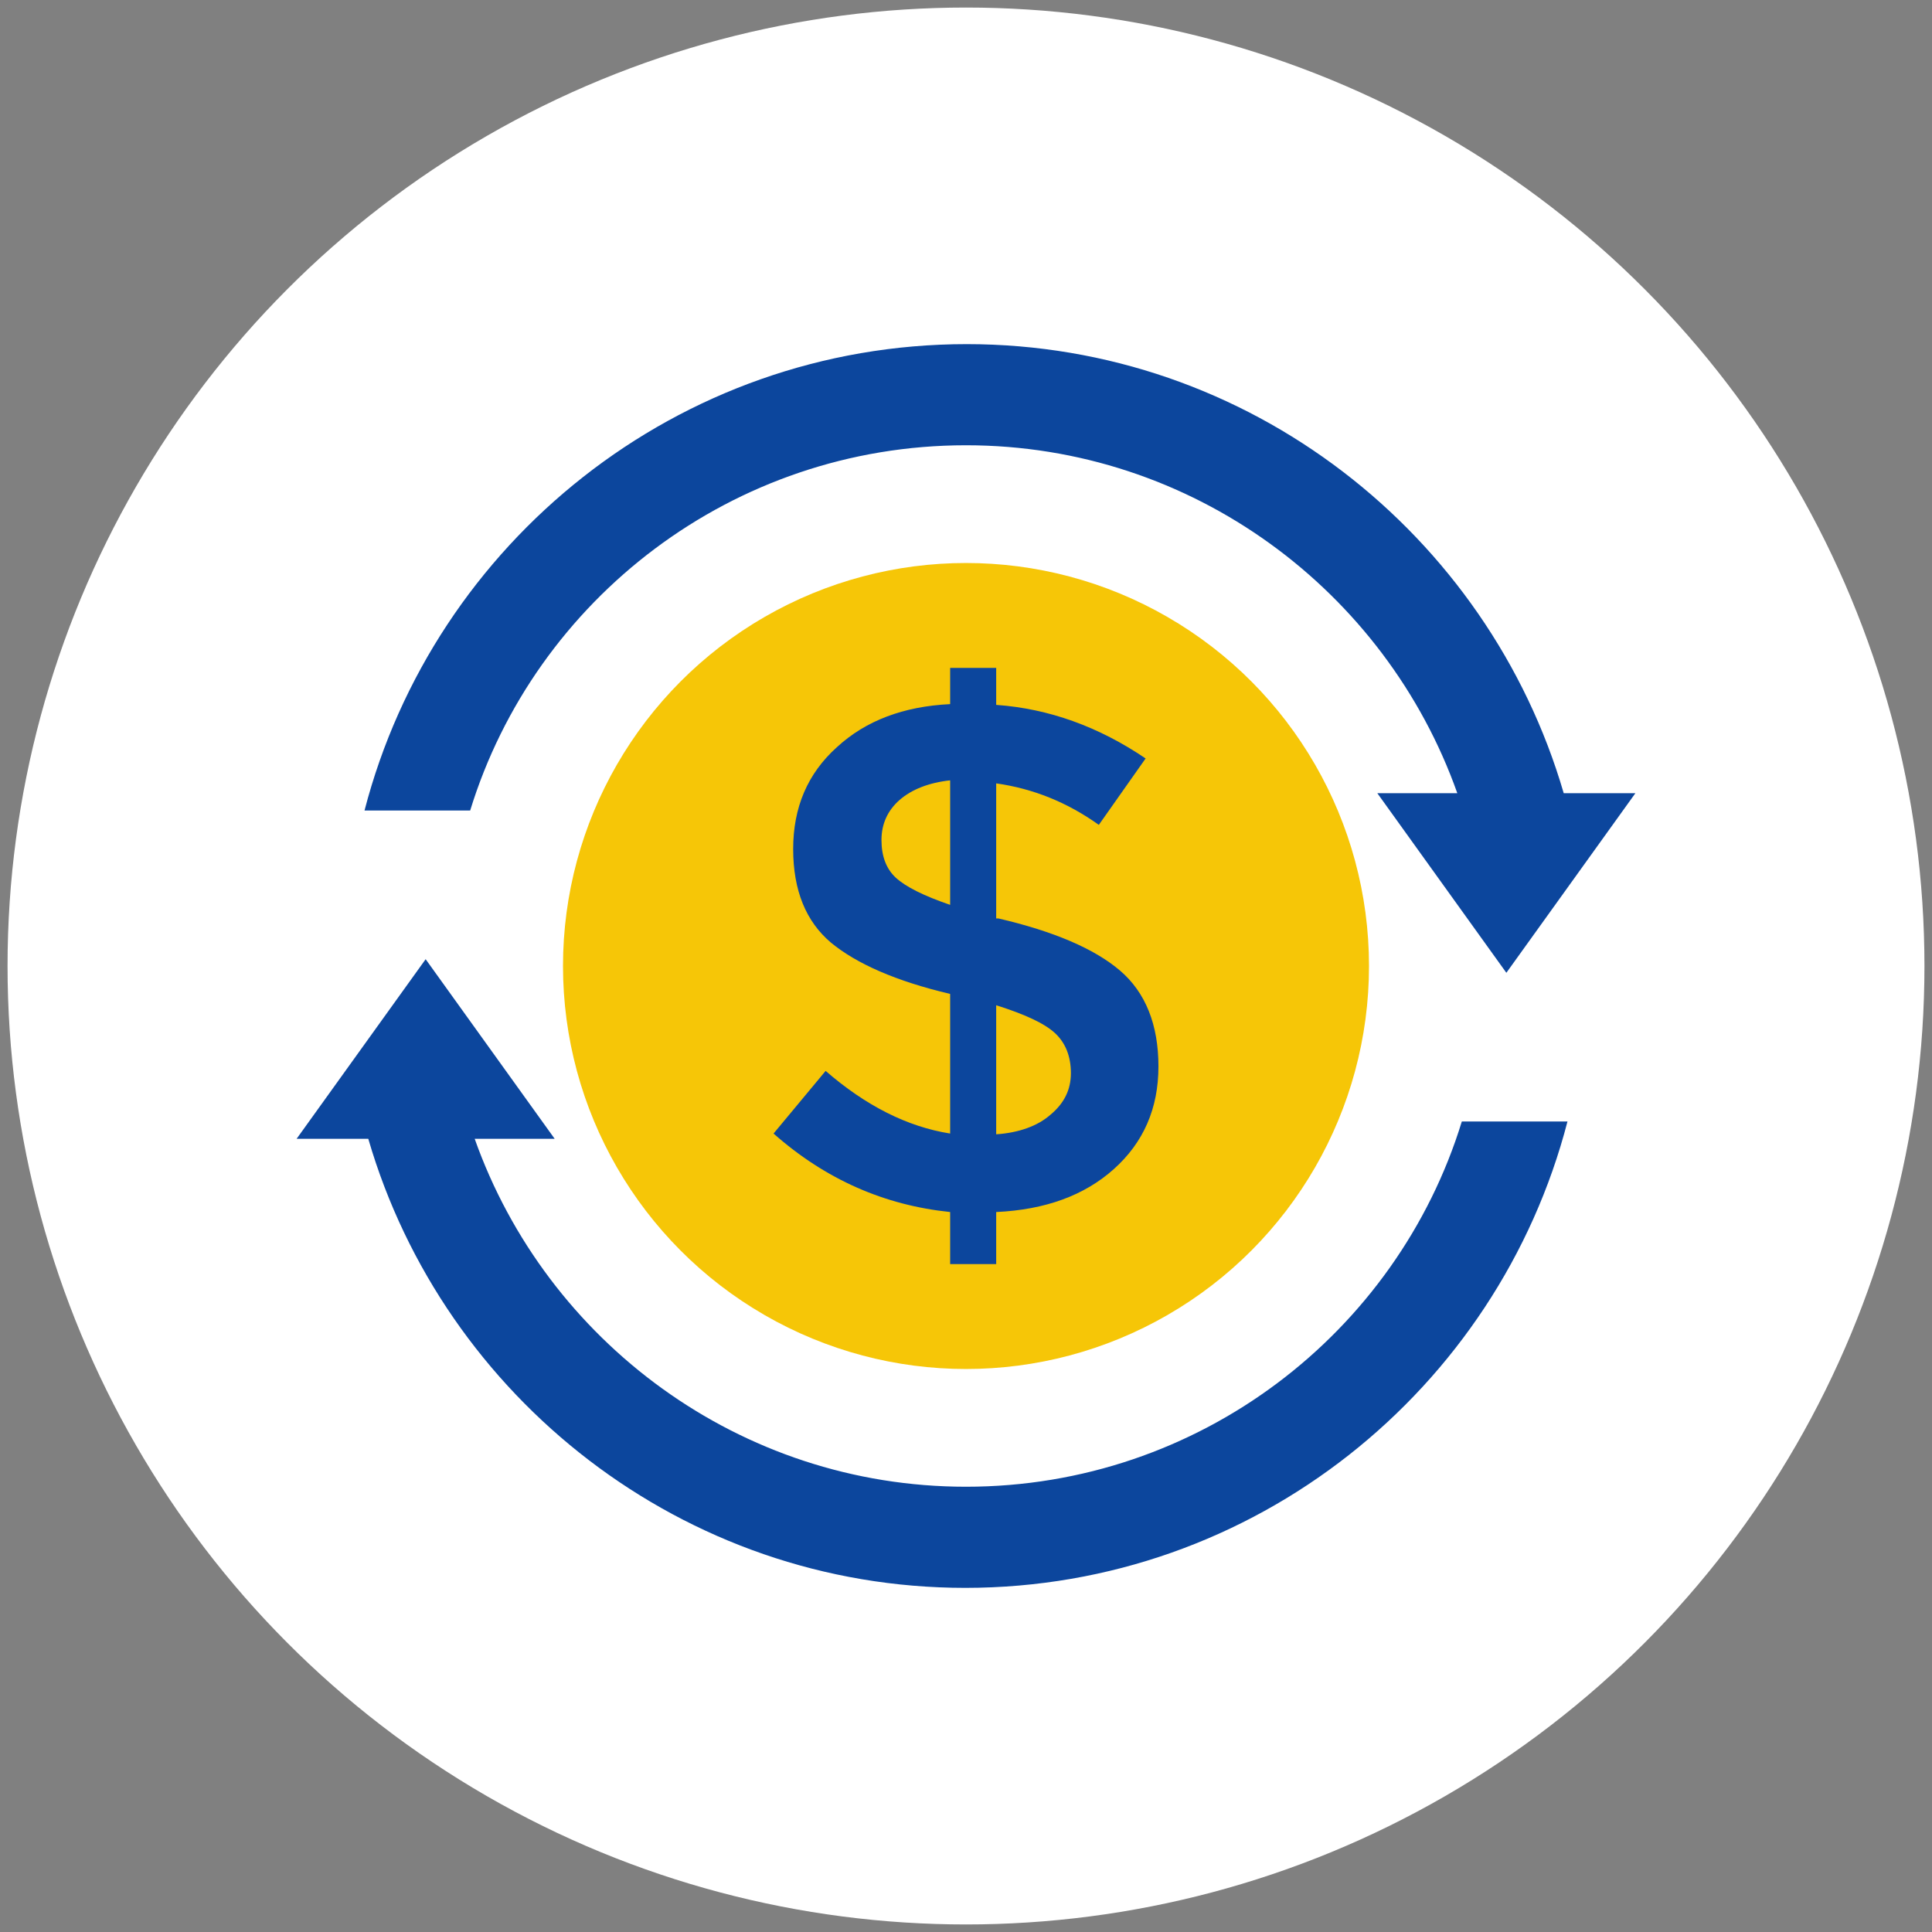 <?xml version="1.0" encoding="UTF-8"?>
<svg xmlns="http://www.w3.org/2000/svg" xmlns:xlink="http://www.w3.org/1999/xlink" xmlns:svgjs="http://svgjs.com/svgjs" id="SvgjsSvg1001" width="288" height="288" version="1.1">
  <rect width="100%" height="100%" fill="#808080" stroke="none"/>
  <defs id="SvgjsDefs1002"></defs>
  <g id="SvgjsG1008">
    <svg xmlns="http://www.w3.org/2000/svg" viewBox="0 0 256 256" width="288" height="288">
      <circle cx="128" cy="128" r="127" fill="#ffffff" class="color87CEBB svgShape"></circle>
      <circle cx="128" cy="128" r="53.4" fill="#f6c607" class="colorF2CD56 svgShape"></circle>
      <path fill="#0c469d" d="M128 197c-30 0-55.6-19.3-65.1-46.1h10.6l-17.1-23.8-17.1 23.8h9.5c10 34.3 41.7 59.5 79.1 59.5 38.3 0 70.6-26.3 79.8-61.8h-14c-8.6 28-34.8 48.4-65.7 48.4z" class="colorE65336 svgShape"></path>
      <path fill="#0c469d" d="M128 59c30 0 55.6 19.3 65.1 46.1h-10.6l17.1 23.8 17.1-23.8h-9.5c-10-34.3-41.7-59.5-79.1-59.5-38.3 0-70.6 26.3-79.8 61.8h14C70.9 79.4 97.1 59 128 59z" class="color1F84AB svgShape"></path>
      <path fill="#0c469d" d="M125.9 167.5v-6.9c-8.7-.9-16.5-4.3-23.4-10.4l6.9-8.3c5.3 4.6 10.8 7.4 16.5 8.3v-18.5c-7.2-1.7-12.4-4-15.8-6.8-3.3-2.8-5-6.9-5-12.4s1.9-10 5.8-13.5c3.8-3.5 8.8-5.4 15-5.7v-4.8h6.1v4.9c7 .5 13.6 2.9 19.8 7.1l-6.2 8.8c-4.2-3-8.7-4.8-13.6-5.5v17.9h.3c7.3 1.7 12.7 4 16.1 6.9 3.4 2.9 5.1 7.2 5.1 12.7 0 5.6-2 10.1-5.9 13.6-3.9 3.5-9.1 5.4-15.6 5.7v6.9h-6.1zm-6.7-61.5c-1.6 1.4-2.4 3.2-2.4 5.3 0 2.1.6 3.8 1.9 5 1.3 1.2 3.7 2.4 7.2 3.6v-16.5c-2.8.3-5.1 1.2-6.7 2.6zm20 41.7c1.8-1.5 2.7-3.3 2.7-5.5s-.7-4-2.1-5.3c-1.4-1.3-4-2.5-7.8-3.7v17.1c3-.2 5.5-1.1 7.2-2.6z" class="color2C424F svgShape"></path>
    </svg>
  </g>
</svg>
